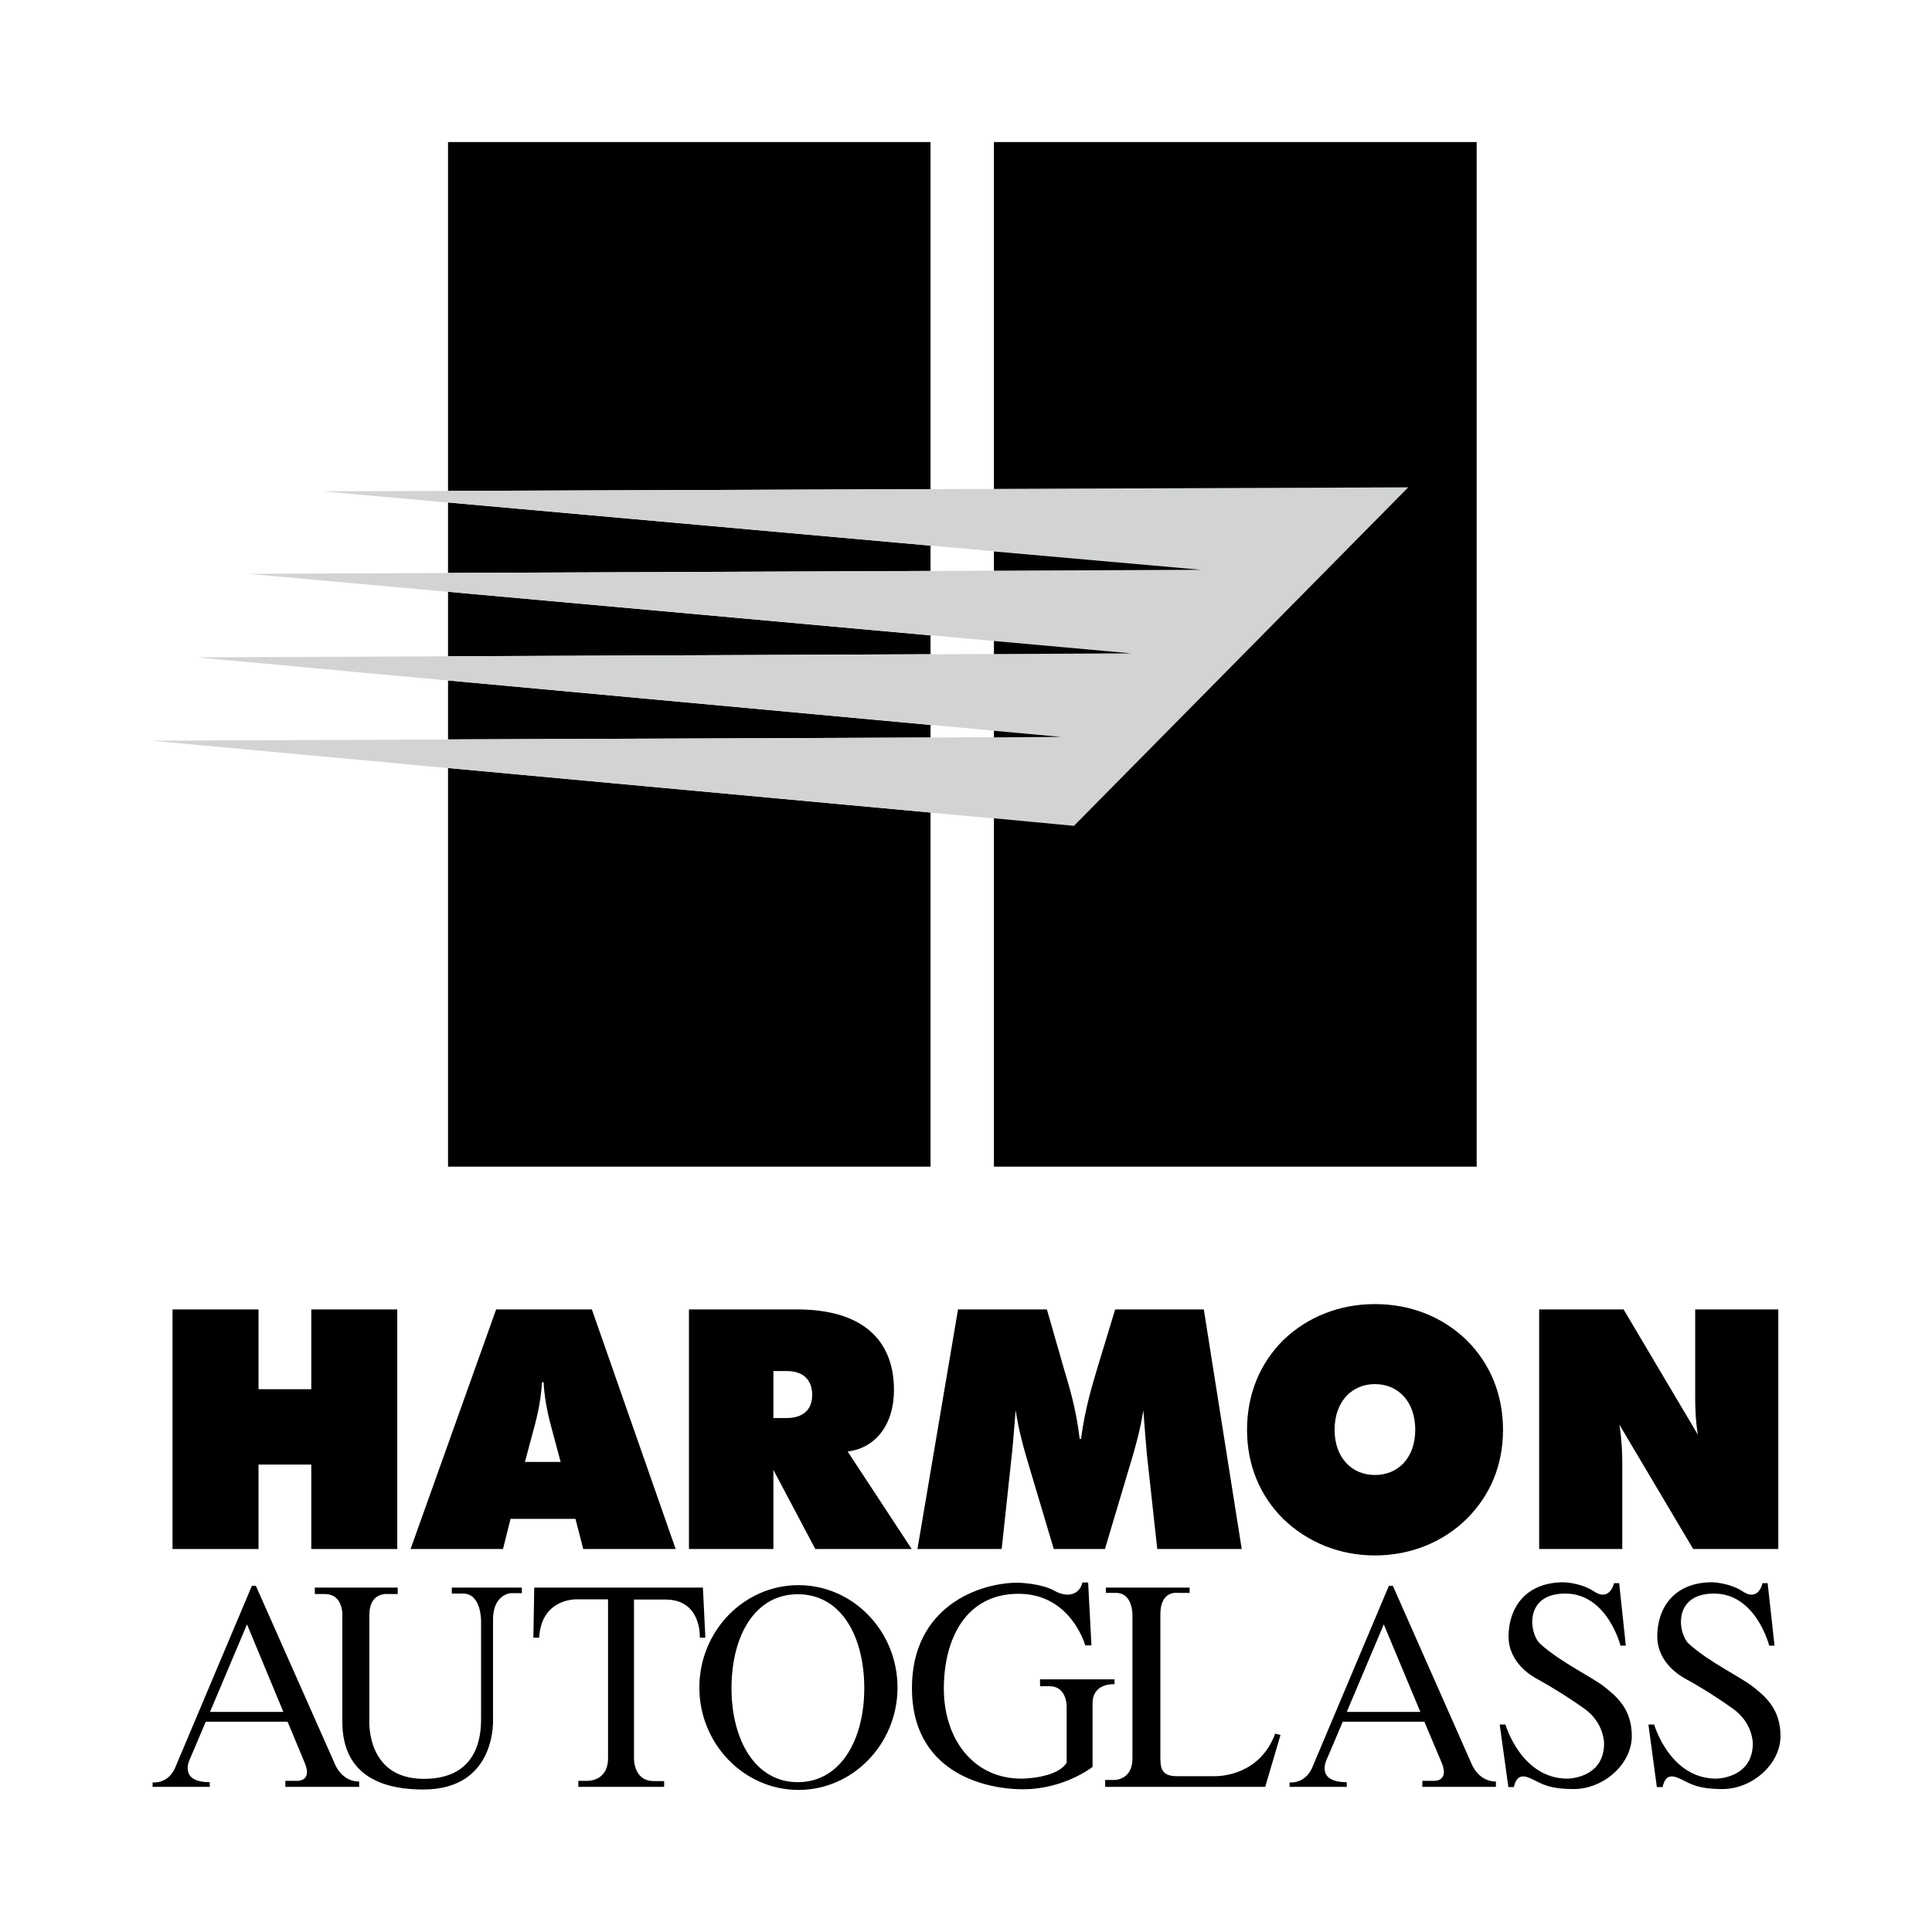 <?xml version="1.0" encoding="utf-8"?>
<!-- Generator: Adobe Illustrator 13.0.0, SVG Export Plug-In . SVG Version: 6.00 Build 14948)  -->
<!DOCTYPE svg PUBLIC "-//W3C//DTD SVG 1.0//EN" "http://www.w3.org/TR/2001/REC-SVG-20010904/DTD/svg10.dtd">
<svg version="1.0" id="Layer_1" xmlns="http://www.w3.org/2000/svg" xmlns:xlink="http://www.w3.org/1999/xlink" x="0px" y="0px"
	 width="192.756px" height="192.756px" viewBox="0 0 192.756 192.756" enable-background="new 0 0 192.756 192.756"
	 xml:space="preserve">
<g>
	<polygon fill-rule="evenodd" clip-rule="evenodd" fill="#FFFFFF" points="0,0 192.756,0 192.756,192.756 0,192.756 0,0 	"/>
	<path fill-rule="evenodd" clip-rule="evenodd" d="M79.661,158.15c5.44,0,9.884,4.578,9.884,10.217
		c0,5.615-4.444,10.215-9.884,10.215s-9.885-4.6-9.885-10.215C69.776,162.729,74.221,158.15,79.661,158.15L79.661,158.15z"/>
	<path fill-rule="evenodd" clip-rule="evenodd" d="M165.879,178.295h-0.575l-0.841-6.236h0.575c0,0,1.548,5.396,6.191,5.396
		c0,0,3.649,0,3.649-3.516c0,0,0.021-2.035-1.969-3.449c-1.968-1.416-3.98-2.588-4.644-2.941c-0.42-0.223-2.919-1.549-2.919-4.291
		s1.593-5.395,5.484-5.395c0,0,1.725,0.043,3.029,0.906c1.305,0.885,1.857-0.221,1.99-0.818h0.509l0.686,6.236h-0.53
		c0,0-1.306-5.197-5.507-5.197s-3.582,4.068-2.499,5.02c1.99,1.814,5.219,3.34,6.413,4.291c1.216,0.973,2.72,2.211,2.72,4.908
		c0,2.809-2.83,5.285-5.793,5.285c-2.499,0-3.229-0.553-4.025-0.928C167.028,177.168,166.188,176.857,165.879,178.295
		L165.879,178.295z"/>
	<path fill-rule="evenodd" clip-rule="evenodd" d="M151.041,178.295h-0.553l-0.862-6.236h0.574c0,0,1.549,5.396,6.192,5.396
		c0,0,3.648,0,3.648-3.516c0,0,0.021-2.035-1.946-3.449c-1.99-1.416-4.002-2.588-4.665-2.941c-0.421-0.223-2.92-1.549-2.92-4.291
		s1.614-5.395,5.507-5.395c0,0,1.702,0.043,3.007,0.906c1.305,0.885,1.857-0.221,2.013-0.818h0.509l0.663,6.236h-0.531
		c0,0-1.304-5.197-5.506-5.197c-4.201,0-3.582,4.068-2.498,5.02c1.99,1.814,5.218,3.34,6.412,4.291
		c1.217,0.973,2.72,2.211,2.72,4.908c0,2.809-2.83,5.285-5.793,5.285c-2.499,0-3.229-0.553-4.025-0.928
		C152.19,177.168,151.351,176.857,151.041,178.295L151.041,178.295z"/>
	<path fill-rule="evenodd" clip-rule="evenodd" d="M103.764,168.234v-0.686h7.43v0.486c0,0-2.189-0.178-2.189,1.924v6.324
		c0,0-2.808,2.232-6.943,2.232c-4.157,0-11.078-1.9-11.078-10.082c0-8.184,6.744-10.527,10.569-10.527c0,0,2.322,0.045,3.671,0.818
		c1.35,0.752,2.521,0.311,2.765-0.84h0.574l0.332,6.279h-0.619c0,0-1.415-5.15-6.656-5.15c-5.24,0-7.452,4.467-7.452,9.463
		c0,4.977,2.896,8.979,7.74,8.979c0,0,3.538,0,4.511-1.592v-5.396c0,0,0.155-2.232-1.725-2.232H103.764L103.764,168.234z"/>
	<path fill-rule="evenodd" clip-rule="evenodd" fill="#FFFFFF" d="M79.594,159.057c4.334,0,6.634,4.201,6.634,9.377
		c0,5.152-2.366,9.375-6.634,9.375c-4.246,0-6.612-4.223-6.612-9.375C72.982,163.258,75.282,159.057,79.594,159.057L79.594,159.057z
		"/>
	<path fill-rule="evenodd" clip-rule="evenodd" d="M111.349,158.924h-1.018v-0.531h8.358v0.531h-1.128c0,0-1.791-0.332-1.791,2.123
		v13.932c0,1.217-0.066,2.232,1.637,2.232h3.825c0.664,0,4.489-0.176,5.993-4.244l0.53,0.133l-1.525,5.174h-15.966v-0.686h0.84
		c0,0,1.88,0.088,1.88-2.145v-14.285C112.984,161.158,113.051,158.924,111.349,158.924L111.349,158.924z"/>
	<path fill-rule="evenodd" clip-rule="evenodd" d="M53.789,163.391h-0.575l0.088-4.998H70.13l0.243,4.998H69.82
		c0,0,0.221-3.803-3.427-3.803h-3.14v15.633c0,0-0.177,2.477,1.99,2.477h1.018v0.576h-8.558v-0.598h0.752
		c0,0,2.211,0.178,2.211-2.277v-15.832h-2.941C57.725,159.566,54.032,159.301,53.789,163.391L53.789,163.391z"/>
	<path fill-rule="evenodd" clip-rule="evenodd" d="M32.383,159.035H31.41v-0.643h8.271v0.643h-0.973c0,0-1.857-0.244-1.857,2.078
		v10.35c0,0-0.464,6.014,5.44,6.014c5.904,0,5.705-5.131,5.705-6.236v-9.508c0,0,0.044-2.742-1.792-2.742h-1.127v-0.598h6.987v0.555
		h-1.039c-0.31,0-1.902,0.287-1.835,2.807v9.664c0,0,0.464,7.121-6.965,7.121c-7.408,0-8.071-4.467-8.071-6.811v-10.371
		C34.152,161.357,34.373,159.035,32.383,159.035L32.383,159.035z"/>
	<path fill-rule="evenodd" clip-rule="evenodd" d="M134.367,177.809v0.465h-5.704v-0.443c0,0,1.437,0.199,2.211-1.371l7.695-18.242
		h0.397l7.873,17.801c0,0,0.663,1.725,2.41,1.725v0.531h-7.342v-0.598h1.128c0,0,1.57,0.111,0.818-1.77l-1.747-4.135h-8.138
		l-1.548,3.648C132.422,175.42,131.095,177.809,134.367,177.809L134.367,177.809z"/>
	<path fill-rule="evenodd" clip-rule="evenodd" d="M20.929,177.809v0.465h-5.705v-0.443c0,0,1.459,0.199,2.211-1.371l7.695-18.242
		h0.398l7.895,17.801c0,0,0.641,1.725,2.411,1.725v0.531h-7.364v-0.598h1.127c0,0,1.592,0.111,0.818-1.77l-1.725-4.135h-8.16
		l-1.548,3.648C18.983,175.42,17.678,177.809,20.929,177.809L20.929,177.809z"/>
	<polygon fill-rule="evenodd" clip-rule="evenodd" points="44.7,14.173 92.84,14.173 92.84,48.802 44.7,48.979 44.7,14.173 	"/>
	<polygon fill-rule="evenodd" clip-rule="evenodd" points="92.84,54.441 92.84,56.961 44.7,57.161 44.7,50.128 92.84,54.441 	"/>
	<polygon fill-rule="evenodd" clip-rule="evenodd" points="92.84,63.396 92.84,65.276 44.7,65.475 44.7,59.04 92.84,63.396 	"/>
	<polygon fill-rule="evenodd" clip-rule="evenodd" points="92.84,72.33 92.84,73.591 44.7,73.768 44.7,67.885 92.84,72.33 	"/>
	<polygon fill-rule="evenodd" clip-rule="evenodd" points="92.84,81.065 92.84,116.4 44.7,116.4 44.7,76.62 92.84,81.065 	"/>
	<polygon fill-rule="evenodd" clip-rule="evenodd" fill="#D1D3D4" points="140.493,48.625 107.146,82.392 15.113,73.9 
		105.908,73.524 19.602,65.585 112.918,65.188 24.754,57.25 119.906,56.851 32.206,49.023 140.493,48.625 	"/>
	<polygon fill-rule="evenodd" clip-rule="evenodd" points="17.214,154.545 25.793,154.545 25.793,146.121 31.057,146.121 
		31.057,154.545 39.636,154.545 39.636,130.643 31.057,130.643 31.057,138.602 25.793,138.602 25.793,130.643 17.214,130.643 
		17.214,154.545 	"/>
	<polygon fill-rule="evenodd" clip-rule="evenodd" points="40.963,154.545 50.184,154.545 50.936,151.539 57.415,151.539 
		58.189,154.545 67.41,154.545 59.051,130.643 49.499,130.643 40.963,154.545 	"/>
	<path fill-rule="evenodd" clip-rule="evenodd" d="M68.737,154.545h8.425v-7.893l4.179,7.893h9.619l-6.39-9.729
		c2.786-0.332,4.622-2.697,4.622-6.125c0-5.109-3.273-8.049-9.664-8.049H68.737V154.545L68.737,154.545z"/>
	<path fill-rule="evenodd" clip-rule="evenodd" d="M115.461,154.545h8.426l-3.782-23.902h-8.845l-1.769,5.814
		c-0.465,1.615-1.217,3.914-1.637,7.1h-0.133c-0.376-3.162-1.105-5.396-1.57-6.988l-1.702-5.926h-8.868l-4.046,23.902h8.403
		l1.017-9.463c0.133-1.262,0.243-2.742,0.376-4.379c0.266,1.746,0.663,3.273,1.062,4.645l2.742,9.197h5.107l2.742-9.197
		c0.398-1.371,0.818-2.898,1.084-4.645c0.154,1.945,0.266,3.406,0.354,4.379L115.461,154.545L115.461,154.545z"/>
	<path fill-rule="evenodd" clip-rule="evenodd" d="M149.957,142.648c0-3.516-1.282-6.611-3.626-8.934
		c-2.389-2.32-5.572-3.604-9.155-3.604c-3.56,0-6.744,1.283-9.154,3.604c-2.322,2.322-3.604,5.396-3.604,8.934
		c0,3.539,1.282,6.568,3.604,8.891c2.41,2.32,5.595,3.648,9.154,3.648c3.561,0,6.789-1.328,9.133-3.627
		C148.675,149.217,149.957,146.188,149.957,142.648L149.957,142.648z"/>
	<path fill-rule="evenodd" clip-rule="evenodd" d="M153.562,154.545h8.293v-8.623c0-0.973-0.045-2.234-0.288-3.781l7.363,12.404
		h8.492v-23.902h-8.293v8.689c0,1.039,0.022,2.299,0.266,3.803l-7.408-12.492h-8.425V154.545L153.562,154.545z"/>
	<polygon fill-rule="evenodd" clip-rule="evenodd" points="99.164,14.173 147.326,14.173 147.326,116.4 99.164,116.4 99.164,81.64 
		107.146,82.392 140.493,48.625 99.164,48.78 99.164,14.173 	"/>
	<polygon fill-rule="evenodd" clip-rule="evenodd" points="99.164,73.568 99.164,72.905 105.908,73.524 99.164,73.568 	"/>
	<polygon fill-rule="evenodd" clip-rule="evenodd" points="99.164,65.254 99.164,63.949 112.918,65.188 99.164,65.254 	"/>
	<polygon fill-rule="evenodd" clip-rule="evenodd" points="99.164,56.939 99.164,55.016 119.906,56.851 99.164,56.939 	"/>
	<path fill-rule="evenodd" clip-rule="evenodd" fill="#FFFFFF" d="M52.373,145.855l0.73-2.721c0.332-1.26,0.84-2.939,0.973-5.24
		h0.155c0.132,2.301,0.641,3.98,0.973,5.24l0.729,2.721H52.373L52.373,145.855z"/>
	<path fill-rule="evenodd" clip-rule="evenodd" fill="#FFFFFF" d="M77.162,136.789h1.327c1.681,0,2.543,0.906,2.543,2.389
		c0,1.459-0.907,2.299-2.543,2.299h-1.327V136.789L77.162,136.789z"/>
	<path fill-rule="evenodd" clip-rule="evenodd" fill="#FFFFFF" d="M137.176,147.16c-2.321,0-4.024-1.746-4.024-4.512
		c0-2.785,1.703-4.555,4.024-4.555c2.345,0,4.024,1.77,4.024,4.555C141.2,145.414,139.521,147.16,137.176,147.16L137.176,147.16z"/>
	<polygon fill-rule="evenodd" clip-rule="evenodd" fill="#FFFFFF" points="141.709,170.799 138.061,162.064 134.367,170.799 
		141.709,170.799 	"/>
	<polygon fill-rule="evenodd" clip-rule="evenodd" fill="#FFFFFF" points="28.271,170.799 24.644,162.064 20.951,170.799 
		28.271,170.799 	"/>
</g>
</svg>
